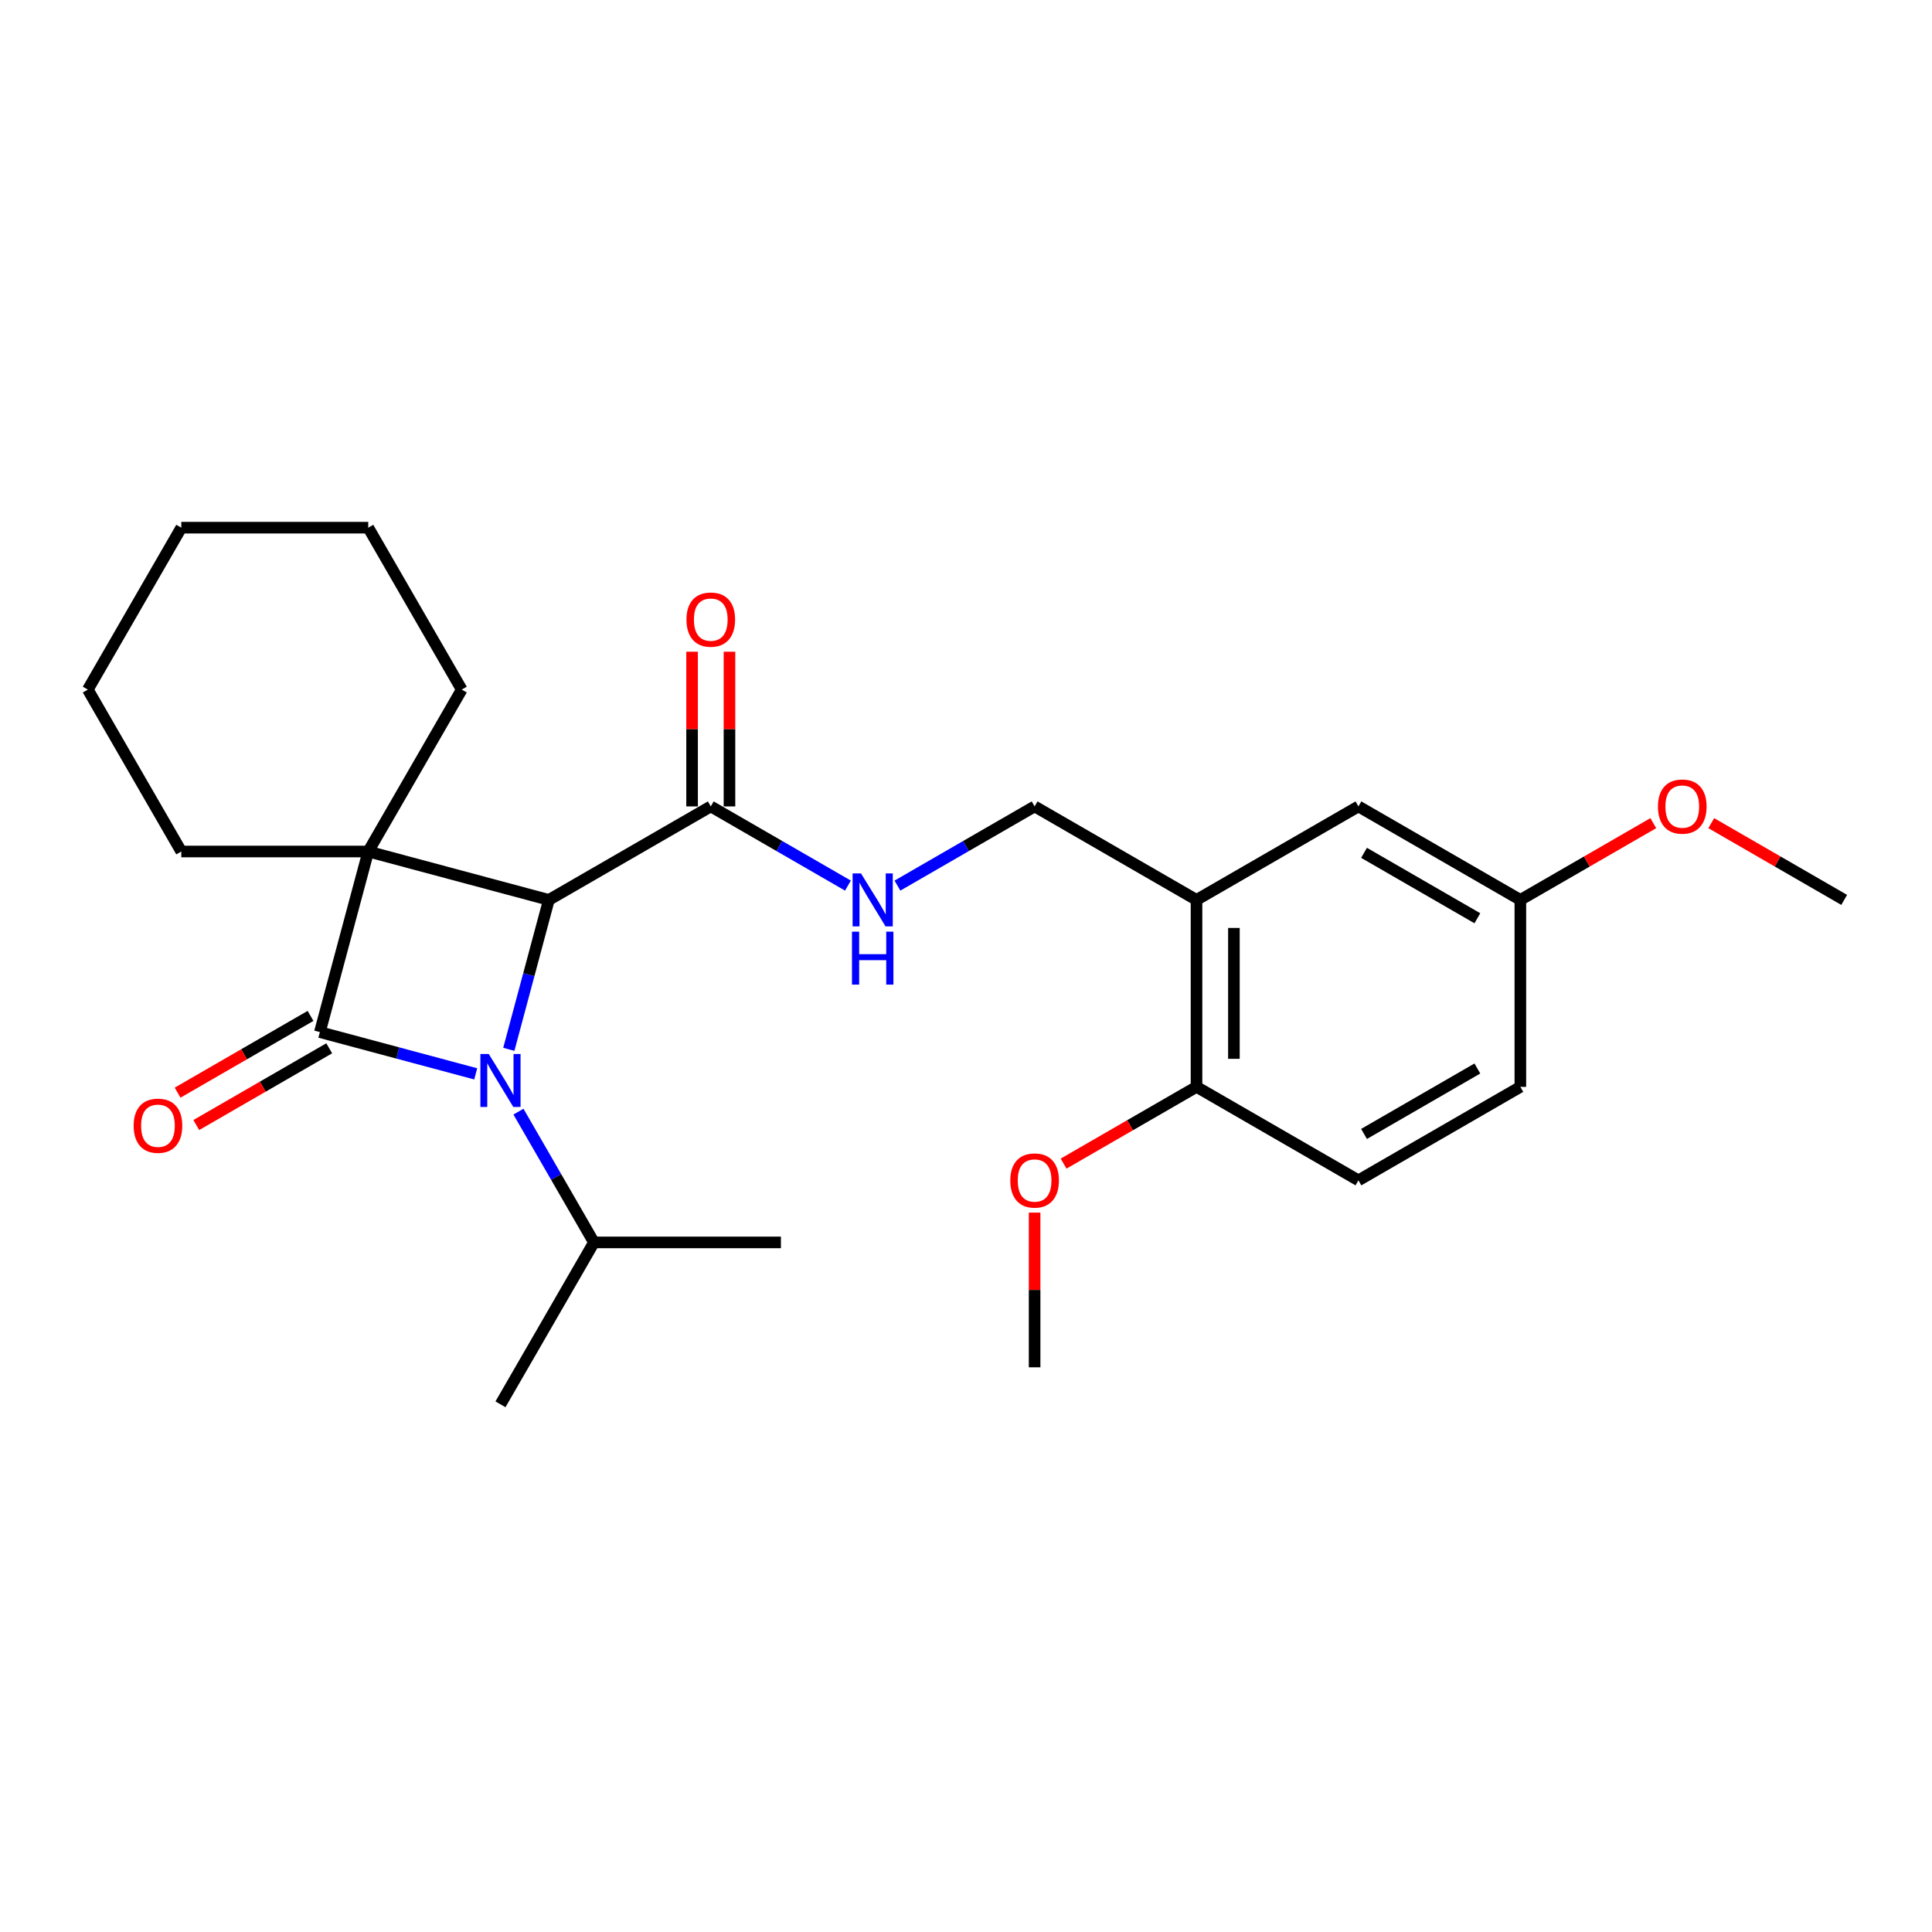 <?xml version='1.0' encoding='iso-8859-1'?>
<svg version='1.1' baseProfile='full'
              xmlns='http://www.w3.org/2000/svg'
                      xmlns:rdkit='http://www.rdkit.org/xml'
                      xmlns:xlink='http://www.w3.org/1999/xlink'
                  xml:space='preserve'
width='1000px' height='1000px' viewBox='0 0 1000 1000'>
<!-- END OF HEADER -->
<rect style='opacity:1.0;fill:#FFFFFF;stroke:none' width='1000' height='1000' x='0' y='0'> </rect>
<path class='bond-0' d='M 190.613,440.739 L 165.566,534.214' style='fill:none;fill-rule:evenodd;stroke:#000000;stroke-width:6px;stroke-linecap:butt;stroke-linejoin:miter;stroke-opacity:1' />
<path class='bond-2' d='M 190.613,440.739 L 284.088,465.786' style='fill:none;fill-rule:evenodd;stroke:#000000;stroke-width:6px;stroke-linecap:butt;stroke-linejoin:miter;stroke-opacity:1' />
<path class='bond-12' d='M 190.613,440.739 L 238.999,356.932' style='fill:none;fill-rule:evenodd;stroke:#000000;stroke-width:6px;stroke-linecap:butt;stroke-linejoin:miter;stroke-opacity:1' />
<path class='bond-13' d='M 190.613,440.739 L 93.841,440.739' style='fill:none;fill-rule:evenodd;stroke:#000000;stroke-width:6px;stroke-linecap:butt;stroke-linejoin:miter;stroke-opacity:1' />
<path class='bond-6' d='M 160.728,525.833 L 126.324,545.696' style='fill:none;fill-rule:evenodd;stroke:#000000;stroke-width:6px;stroke-linecap:butt;stroke-linejoin:miter;stroke-opacity:1' />
<path class='bond-6' d='M 126.324,545.696 L 91.92,565.559' style='fill:none;fill-rule:evenodd;stroke:#FF0000;stroke-width:6px;stroke-linecap:butt;stroke-linejoin:miter;stroke-opacity:1' />
<path class='bond-6' d='M 170.405,542.595 L 136.001,562.458' style='fill:none;fill-rule:evenodd;stroke:#000000;stroke-width:6px;stroke-linecap:butt;stroke-linejoin:miter;stroke-opacity:1' />
<path class='bond-6' d='M 136.001,562.458 L 101.597,582.321' style='fill:none;fill-rule:evenodd;stroke:#FF0000;stroke-width:6px;stroke-linecap:butt;stroke-linejoin:miter;stroke-opacity:1' />
<path class='bond-26' d='M 165.566,534.214 L 205.897,545.021' style='fill:none;fill-rule:evenodd;stroke:#000000;stroke-width:6px;stroke-linecap:butt;stroke-linejoin:miter;stroke-opacity:1' />
<path class='bond-26' d='M 205.897,545.021 L 246.229,555.828' style='fill:none;fill-rule:evenodd;stroke:#0000FF;stroke-width:6px;stroke-linecap:butt;stroke-linejoin:miter;stroke-opacity:1' />
<path class='bond-1' d='M 263.361,543.138 L 273.724,504.462' style='fill:none;fill-rule:evenodd;stroke:#0000FF;stroke-width:6px;stroke-linecap:butt;stroke-linejoin:miter;stroke-opacity:1' />
<path class='bond-1' d='M 273.724,504.462 L 284.088,465.786' style='fill:none;fill-rule:evenodd;stroke:#000000;stroke-width:6px;stroke-linecap:butt;stroke-linejoin:miter;stroke-opacity:1' />
<path class='bond-7' d='M 268.349,575.383 L 287.888,609.225' style='fill:none;fill-rule:evenodd;stroke:#0000FF;stroke-width:6px;stroke-linecap:butt;stroke-linejoin:miter;stroke-opacity:1' />
<path class='bond-7' d='M 287.888,609.225 L 307.427,643.068' style='fill:none;fill-rule:evenodd;stroke:#000000;stroke-width:6px;stroke-linecap:butt;stroke-linejoin:miter;stroke-opacity:1' />
<path class='bond-3' d='M 284.088,465.786 L 367.895,417.4' style='fill:none;fill-rule:evenodd;stroke:#000000;stroke-width:6px;stroke-linecap:butt;stroke-linejoin:miter;stroke-opacity:1' />
<path class='bond-5' d='M 367.895,417.4 L 403.392,437.894' style='fill:none;fill-rule:evenodd;stroke:#000000;stroke-width:6px;stroke-linecap:butt;stroke-linejoin:miter;stroke-opacity:1' />
<path class='bond-5' d='M 403.392,437.894 L 438.89,458.388' style='fill:none;fill-rule:evenodd;stroke:#0000FF;stroke-width:6px;stroke-linecap:butt;stroke-linejoin:miter;stroke-opacity:1' />
<path class='bond-11' d='M 377.572,417.4 L 377.572,377.365' style='fill:none;fill-rule:evenodd;stroke:#000000;stroke-width:6px;stroke-linecap:butt;stroke-linejoin:miter;stroke-opacity:1' />
<path class='bond-11' d='M 377.572,377.365 L 377.572,337.33' style='fill:none;fill-rule:evenodd;stroke:#FF0000;stroke-width:6px;stroke-linecap:butt;stroke-linejoin:miter;stroke-opacity:1' />
<path class='bond-11' d='M 358.218,417.4 L 358.218,377.365' style='fill:none;fill-rule:evenodd;stroke:#000000;stroke-width:6px;stroke-linecap:butt;stroke-linejoin:miter;stroke-opacity:1' />
<path class='bond-11' d='M 358.218,377.365 L 358.218,337.33' style='fill:none;fill-rule:evenodd;stroke:#FF0000;stroke-width:6px;stroke-linecap:butt;stroke-linejoin:miter;stroke-opacity:1' />
<path class='bond-4' d='M 619.317,465.786 L 535.509,417.4' style='fill:none;fill-rule:evenodd;stroke:#000000;stroke-width:6px;stroke-linecap:butt;stroke-linejoin:miter;stroke-opacity:1' />
<path class='bond-9' d='M 619.317,465.786 L 619.317,562.558' style='fill:none;fill-rule:evenodd;stroke:#000000;stroke-width:6px;stroke-linecap:butt;stroke-linejoin:miter;stroke-opacity:1' />
<path class='bond-9' d='M 638.671,480.302 L 638.671,548.042' style='fill:none;fill-rule:evenodd;stroke:#000000;stroke-width:6px;stroke-linecap:butt;stroke-linejoin:miter;stroke-opacity:1' />
<path class='bond-10' d='M 619.317,465.786 L 703.124,417.4' style='fill:none;fill-rule:evenodd;stroke:#000000;stroke-width:6px;stroke-linecap:butt;stroke-linejoin:miter;stroke-opacity:1' />
<path class='bond-8' d='M 464.515,458.388 L 500.012,437.894' style='fill:none;fill-rule:evenodd;stroke:#0000FF;stroke-width:6px;stroke-linecap:butt;stroke-linejoin:miter;stroke-opacity:1' />
<path class='bond-8' d='M 500.012,437.894 L 535.509,417.4' style='fill:none;fill-rule:evenodd;stroke:#000000;stroke-width:6px;stroke-linecap:butt;stroke-linejoin:miter;stroke-opacity:1' />
<path class='bond-19' d='M 307.427,643.068 L 259.041,726.875' style='fill:none;fill-rule:evenodd;stroke:#000000;stroke-width:6px;stroke-linecap:butt;stroke-linejoin:miter;stroke-opacity:1' />
<path class='bond-20' d='M 307.427,643.068 L 404.2,643.068' style='fill:none;fill-rule:evenodd;stroke:#000000;stroke-width:6px;stroke-linecap:butt;stroke-linejoin:miter;stroke-opacity:1' />
<path class='bond-14' d='M 619.317,562.558 L 703.124,610.944' style='fill:none;fill-rule:evenodd;stroke:#000000;stroke-width:6px;stroke-linecap:butt;stroke-linejoin:miter;stroke-opacity:1' />
<path class='bond-17' d='M 619.317,562.558 L 584.913,582.421' style='fill:none;fill-rule:evenodd;stroke:#000000;stroke-width:6px;stroke-linecap:butt;stroke-linejoin:miter;stroke-opacity:1' />
<path class='bond-17' d='M 584.913,582.421 L 550.509,602.284' style='fill:none;fill-rule:evenodd;stroke:#FF0000;stroke-width:6px;stroke-linecap:butt;stroke-linejoin:miter;stroke-opacity:1' />
<path class='bond-15' d='M 703.124,417.4 L 786.931,465.786' style='fill:none;fill-rule:evenodd;stroke:#000000;stroke-width:6px;stroke-linecap:butt;stroke-linejoin:miter;stroke-opacity:1' />
<path class='bond-15' d='M 706.018,441.419 L 764.683,475.289' style='fill:none;fill-rule:evenodd;stroke:#000000;stroke-width:6px;stroke-linecap:butt;stroke-linejoin:miter;stroke-opacity:1' />
<path class='bond-23' d='M 238.999,356.932 L 190.613,273.125' style='fill:none;fill-rule:evenodd;stroke:#000000;stroke-width:6px;stroke-linecap:butt;stroke-linejoin:miter;stroke-opacity:1' />
<path class='bond-24' d='M 93.841,440.739 L 45.455,356.932' style='fill:none;fill-rule:evenodd;stroke:#000000;stroke-width:6px;stroke-linecap:butt;stroke-linejoin:miter;stroke-opacity:1' />
<path class='bond-28' d='M 703.124,610.944 L 786.931,562.558' style='fill:none;fill-rule:evenodd;stroke:#000000;stroke-width:6px;stroke-linecap:butt;stroke-linejoin:miter;stroke-opacity:1' />
<path class='bond-28' d='M 706.018,586.925 L 764.683,553.055' style='fill:none;fill-rule:evenodd;stroke:#000000;stroke-width:6px;stroke-linecap:butt;stroke-linejoin:miter;stroke-opacity:1' />
<path class='bond-16' d='M 786.931,465.786 L 786.931,562.558' style='fill:none;fill-rule:evenodd;stroke:#000000;stroke-width:6px;stroke-linecap:butt;stroke-linejoin:miter;stroke-opacity:1' />
<path class='bond-18' d='M 786.931,465.786 L 821.335,445.923' style='fill:none;fill-rule:evenodd;stroke:#000000;stroke-width:6px;stroke-linecap:butt;stroke-linejoin:miter;stroke-opacity:1' />
<path class='bond-18' d='M 821.335,445.923 L 855.739,426.06' style='fill:none;fill-rule:evenodd;stroke:#FF0000;stroke-width:6px;stroke-linecap:butt;stroke-linejoin:miter;stroke-opacity:1' />
<path class='bond-21' d='M 535.509,627.647 L 535.509,667.682' style='fill:none;fill-rule:evenodd;stroke:#FF0000;stroke-width:6px;stroke-linecap:butt;stroke-linejoin:miter;stroke-opacity:1' />
<path class='bond-21' d='M 535.509,667.682 L 535.509,707.716' style='fill:none;fill-rule:evenodd;stroke:#000000;stroke-width:6px;stroke-linecap:butt;stroke-linejoin:miter;stroke-opacity:1' />
<path class='bond-22' d='M 885.738,426.06 L 920.142,445.923' style='fill:none;fill-rule:evenodd;stroke:#FF0000;stroke-width:6px;stroke-linecap:butt;stroke-linejoin:miter;stroke-opacity:1' />
<path class='bond-22' d='M 920.142,445.923 L 954.545,465.786' style='fill:none;fill-rule:evenodd;stroke:#000000;stroke-width:6px;stroke-linecap:butt;stroke-linejoin:miter;stroke-opacity:1' />
<path class='bond-27' d='M 190.613,273.125 L 93.841,273.125' style='fill:none;fill-rule:evenodd;stroke:#000000;stroke-width:6px;stroke-linecap:butt;stroke-linejoin:miter;stroke-opacity:1' />
<path class='bond-25' d='M 45.455,356.932 L 93.841,273.125' style='fill:none;fill-rule:evenodd;stroke:#000000;stroke-width:6px;stroke-linecap:butt;stroke-linejoin:miter;stroke-opacity:1' />
<path  class='atom-2' d='M 252.983 545.558
L 261.964 560.074
Q 262.854 561.506, 264.286 564.099
Q 265.718 566.693, 265.796 566.848
L 265.796 545.558
L 269.435 545.558
L 269.435 572.964
L 265.68 572.964
L 256.041 557.093
Q 254.919 555.235, 253.719 553.106
Q 252.557 550.977, 252.209 550.319
L 252.209 572.964
L 248.648 572.964
L 248.648 545.558
L 252.983 545.558
' fill='#0000FF'/>
<path  class='atom-6' d='M 445.644 452.083
L 454.625 466.599
Q 455.515 468.031, 456.947 470.624
Q 458.379 473.218, 458.457 473.373
L 458.457 452.083
L 462.095 452.083
L 462.095 479.489
L 458.341 479.489
L 448.702 463.618
Q 447.58 461.76, 446.38 459.631
Q 445.218 457.502, 444.87 456.844
L 444.87 479.489
L 441.309 479.489
L 441.309 452.083
L 445.644 452.083
' fill='#0000FF'/>
<path  class='atom-6' d='M 440.98 482.229
L 444.696 482.229
L 444.696 493.881
L 458.708 493.881
L 458.708 482.229
L 462.425 482.229
L 462.425 509.635
L 458.708 509.635
L 458.708 496.977
L 444.696 496.977
L 444.696 509.635
L 440.98 509.635
L 440.98 482.229
' fill='#0000FF'/>
<path  class='atom-7' d='M 69.179 582.678
Q 69.179 576.097, 72.43 572.42
Q 75.682 568.742, 81.759 568.742
Q 87.837 568.742, 91.088 572.42
Q 94.34 576.097, 94.34 582.678
Q 94.34 589.336, 91.049 593.129
Q 87.759 596.884, 81.759 596.884
Q 75.721 596.884, 72.43 593.129
Q 69.179 589.374, 69.179 582.678
M 81.759 593.787
Q 85.94 593.787, 88.185 591
Q 90.469 588.174, 90.469 582.678
Q 90.469 577.297, 88.185 574.588
Q 85.94 571.839, 81.759 571.839
Q 77.579 571.839, 75.295 574.549
Q 73.05 577.258, 73.05 582.678
Q 73.05 588.213, 75.295 591
Q 77.579 593.787, 81.759 593.787
' fill='#FF0000'/>
<path  class='atom-12' d='M 355.315 320.705
Q 355.315 314.124, 358.566 310.447
Q 361.818 306.77, 367.895 306.77
Q 373.972 306.77, 377.224 310.447
Q 380.475 314.124, 380.475 320.705
Q 380.475 327.363, 377.185 331.156
Q 373.895 334.911, 367.895 334.911
Q 361.856 334.911, 358.566 331.156
Q 355.315 327.402, 355.315 320.705
M 367.895 331.814
Q 372.075 331.814, 374.321 329.027
Q 376.604 326.202, 376.604 320.705
Q 376.604 315.324, 374.321 312.615
Q 372.075 309.866, 367.895 309.866
Q 363.714 309.866, 361.431 312.576
Q 359.185 315.286, 359.185 320.705
Q 359.185 326.24, 361.431 329.027
Q 363.714 331.814, 367.895 331.814
' fill='#FF0000'/>
<path  class='atom-18' d='M 522.929 611.022
Q 522.929 604.441, 526.181 600.764
Q 529.432 597.086, 535.509 597.086
Q 541.587 597.086, 544.838 600.764
Q 548.09 604.441, 548.09 611.022
Q 548.09 617.68, 544.799 621.473
Q 541.509 625.228, 535.509 625.228
Q 529.471 625.228, 526.181 621.473
Q 522.929 617.718, 522.929 611.022
M 535.509 622.131
Q 539.69 622.131, 541.935 619.344
Q 544.219 616.518, 544.219 611.022
Q 544.219 605.641, 541.935 602.931
Q 539.69 600.183, 535.509 600.183
Q 531.329 600.183, 529.045 602.893
Q 526.8 605.602, 526.8 611.022
Q 526.8 616.557, 529.045 619.344
Q 531.329 622.131, 535.509 622.131
' fill='#FF0000'/>
<path  class='atom-19' d='M 858.158 417.477
Q 858.158 410.897, 861.409 407.219
Q 864.661 403.542, 870.738 403.542
Q 876.816 403.542, 880.067 407.219
Q 883.319 410.897, 883.319 417.477
Q 883.319 424.135, 880.028 427.929
Q 876.738 431.683, 870.738 431.683
Q 864.7 431.683, 861.409 427.929
Q 858.158 424.174, 858.158 417.477
M 870.738 428.587
Q 874.919 428.587, 877.164 425.8
Q 879.448 422.974, 879.448 417.477
Q 879.448 412.097, 877.164 409.387
Q 874.919 406.639, 870.738 406.639
Q 866.558 406.639, 864.274 409.348
Q 862.029 412.058, 862.029 417.477
Q 862.029 423.013, 864.274 425.8
Q 866.558 428.587, 870.738 428.587
' fill='#FF0000'/>
</svg>
